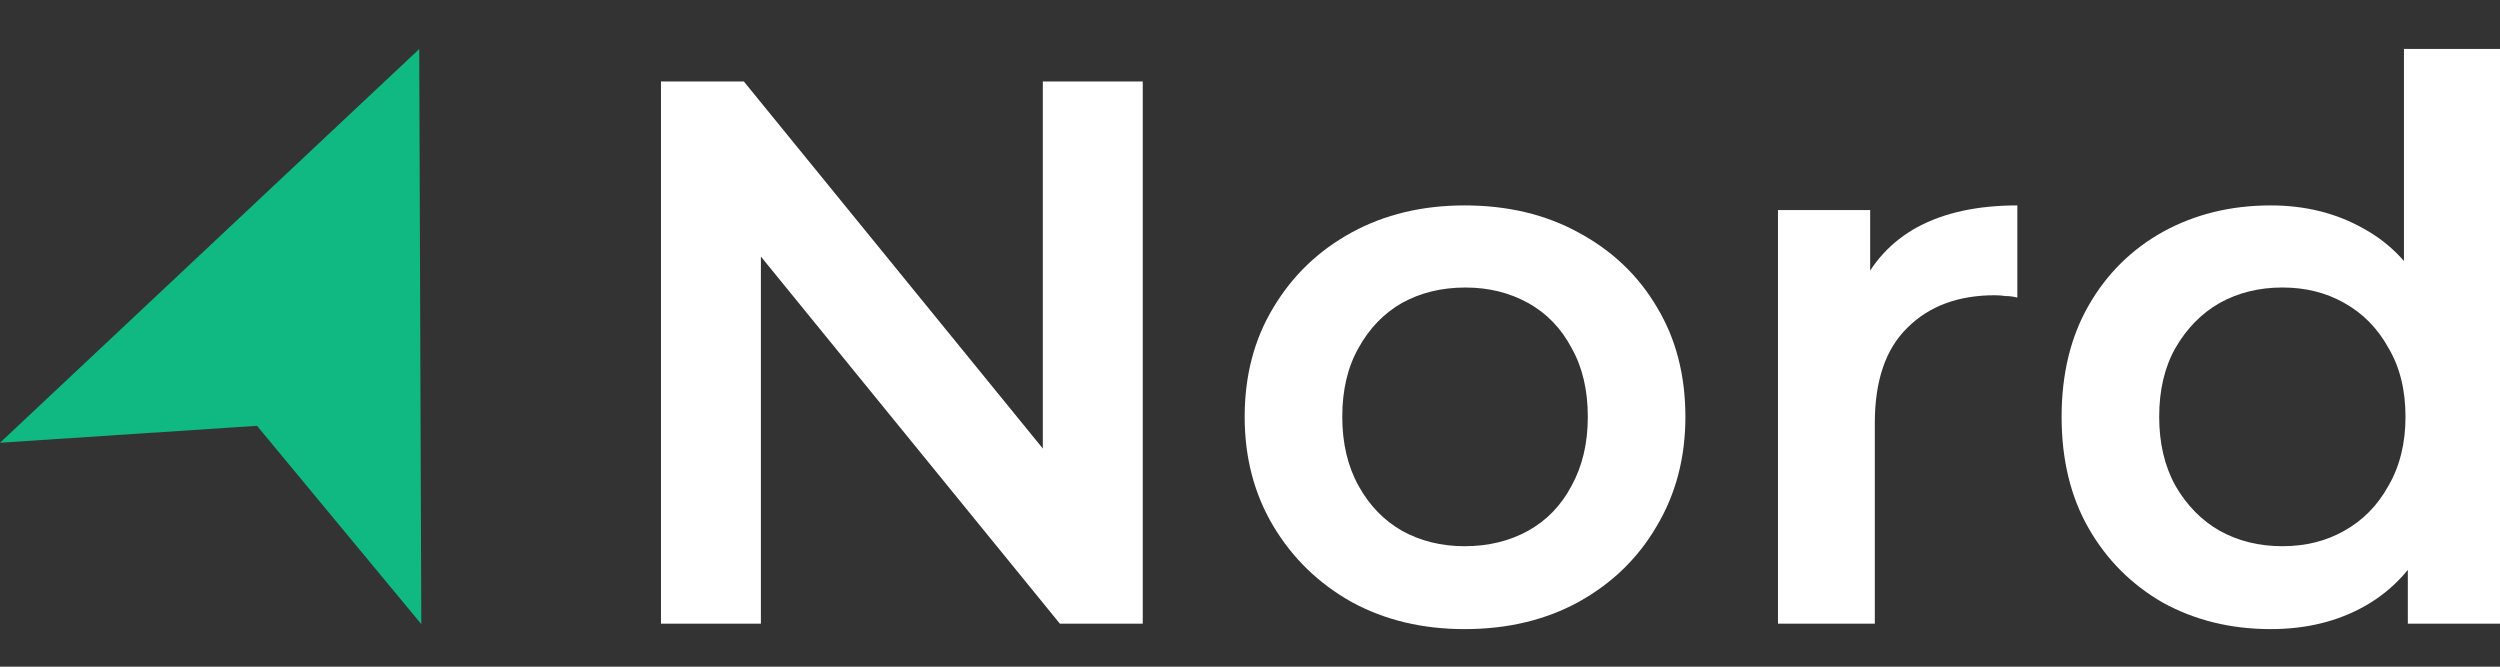 <svg width="120" height="32" viewBox="0 0 120 32" fill="none" xmlns="http://www.w3.org/2000/svg">
<rect x="0" y="0" width="120" height="32" fill="#333333" stroke="none"/>
<g clip-path="url(#clip0_10689_2406)">
<path d="M108.995 30.197C107.086 30.197 105.364 29.775 103.827 28.933C102.315 28.065 101.125 26.875 100.258 25.363C99.39 23.851 98.957 22.067 98.957 20.009C98.957 17.952 99.39 16.168 100.258 14.656C101.125 13.144 102.315 11.966 103.827 11.124C105.364 10.281 107.086 9.86 108.995 9.86C110.656 9.86 112.143 10.231 113.456 10.975C114.77 11.694 115.811 12.797 116.579 14.284C117.348 15.771 117.732 17.68 117.732 20.009C117.732 22.315 117.36 24.223 116.617 25.735C115.873 27.222 114.844 28.338 113.531 29.081C112.217 29.825 110.705 30.197 108.995 30.197ZM109.553 26.218C110.668 26.218 111.659 25.971 112.527 25.475C113.419 24.979 114.126 24.26 114.646 23.318C115.191 22.377 115.464 21.274 115.464 20.009C115.464 18.721 115.191 17.618 114.646 16.701C114.126 15.759 113.419 15.04 112.527 14.544C111.659 14.048 110.668 13.8 109.553 13.8C108.437 13.8 107.433 14.048 106.541 14.544C105.674 15.04 104.967 15.759 104.422 16.701C103.901 17.618 103.641 18.721 103.641 20.009C103.641 21.274 103.901 22.377 104.422 23.318C104.967 24.26 105.674 24.979 106.541 25.475C107.433 25.971 108.437 26.218 109.553 26.218ZM115.576 29.936V25.252L115.762 19.972L115.39 14.693V2.349H120V29.936H115.576Z" fill="white"/>
<path d="M85.343 29.936V10.083H89.768V15.548L89.247 13.949C89.842 12.611 90.771 11.595 92.035 10.901C93.324 10.207 94.923 9.86 96.832 9.86V14.284C96.633 14.234 96.447 14.21 96.274 14.21C96.1 14.185 95.927 14.172 95.753 14.172C93.994 14.172 92.593 14.693 91.552 15.734C90.511 16.75 89.991 18.274 89.991 20.307V29.936H85.343Z" fill="white"/>
<path d="M70.303 30.197C68.271 30.197 66.461 29.763 64.875 28.895C63.288 28.003 62.037 26.788 61.12 25.252C60.203 23.715 59.744 21.968 59.744 20.009C59.744 18.027 60.203 16.279 61.12 14.767C62.037 13.23 63.288 12.028 64.875 11.161C66.461 10.293 68.271 9.86 70.303 9.86C72.36 9.86 74.182 10.293 75.768 11.161C77.379 12.028 78.631 13.218 79.523 14.73C80.441 16.242 80.899 18.002 80.899 20.009C80.899 21.968 80.441 23.715 79.523 25.252C78.631 26.788 77.379 28.003 75.768 28.895C74.182 29.763 72.36 30.197 70.303 30.197ZM70.303 26.218C71.443 26.218 72.459 25.971 73.352 25.475C74.244 24.979 74.938 24.26 75.434 23.319C75.954 22.377 76.215 21.274 76.215 20.009C76.215 18.721 75.954 17.618 75.434 16.701C74.938 15.759 74.244 15.04 73.352 14.544C72.459 14.049 71.456 13.801 70.34 13.801C69.2 13.801 68.184 14.049 67.291 14.544C66.424 15.04 65.73 15.759 65.21 16.701C64.689 17.618 64.429 18.721 64.429 20.009C64.429 21.274 64.689 22.377 65.21 23.319C65.73 24.26 66.424 24.979 67.291 25.475C68.184 25.971 69.188 26.218 70.303 26.218Z" fill="white"/>
<path d="M31.727 29.936V3.911H35.705L52.027 23.95H50.056V3.911H54.852V29.936H50.874L34.553 9.897H36.523V29.936H31.727Z" fill="white"/>
<path d="M20.123 2.354L20.223 29.959L12.336 20.439L2.70472e-05 21.252L20.123 2.354Z" fill="#10B981"/>
</g>
<defs>
<clipPath id="clip0_10689_2406">
<rect width="120" height="32" fill="white"/>
</clipPath>
</defs>
</svg>
